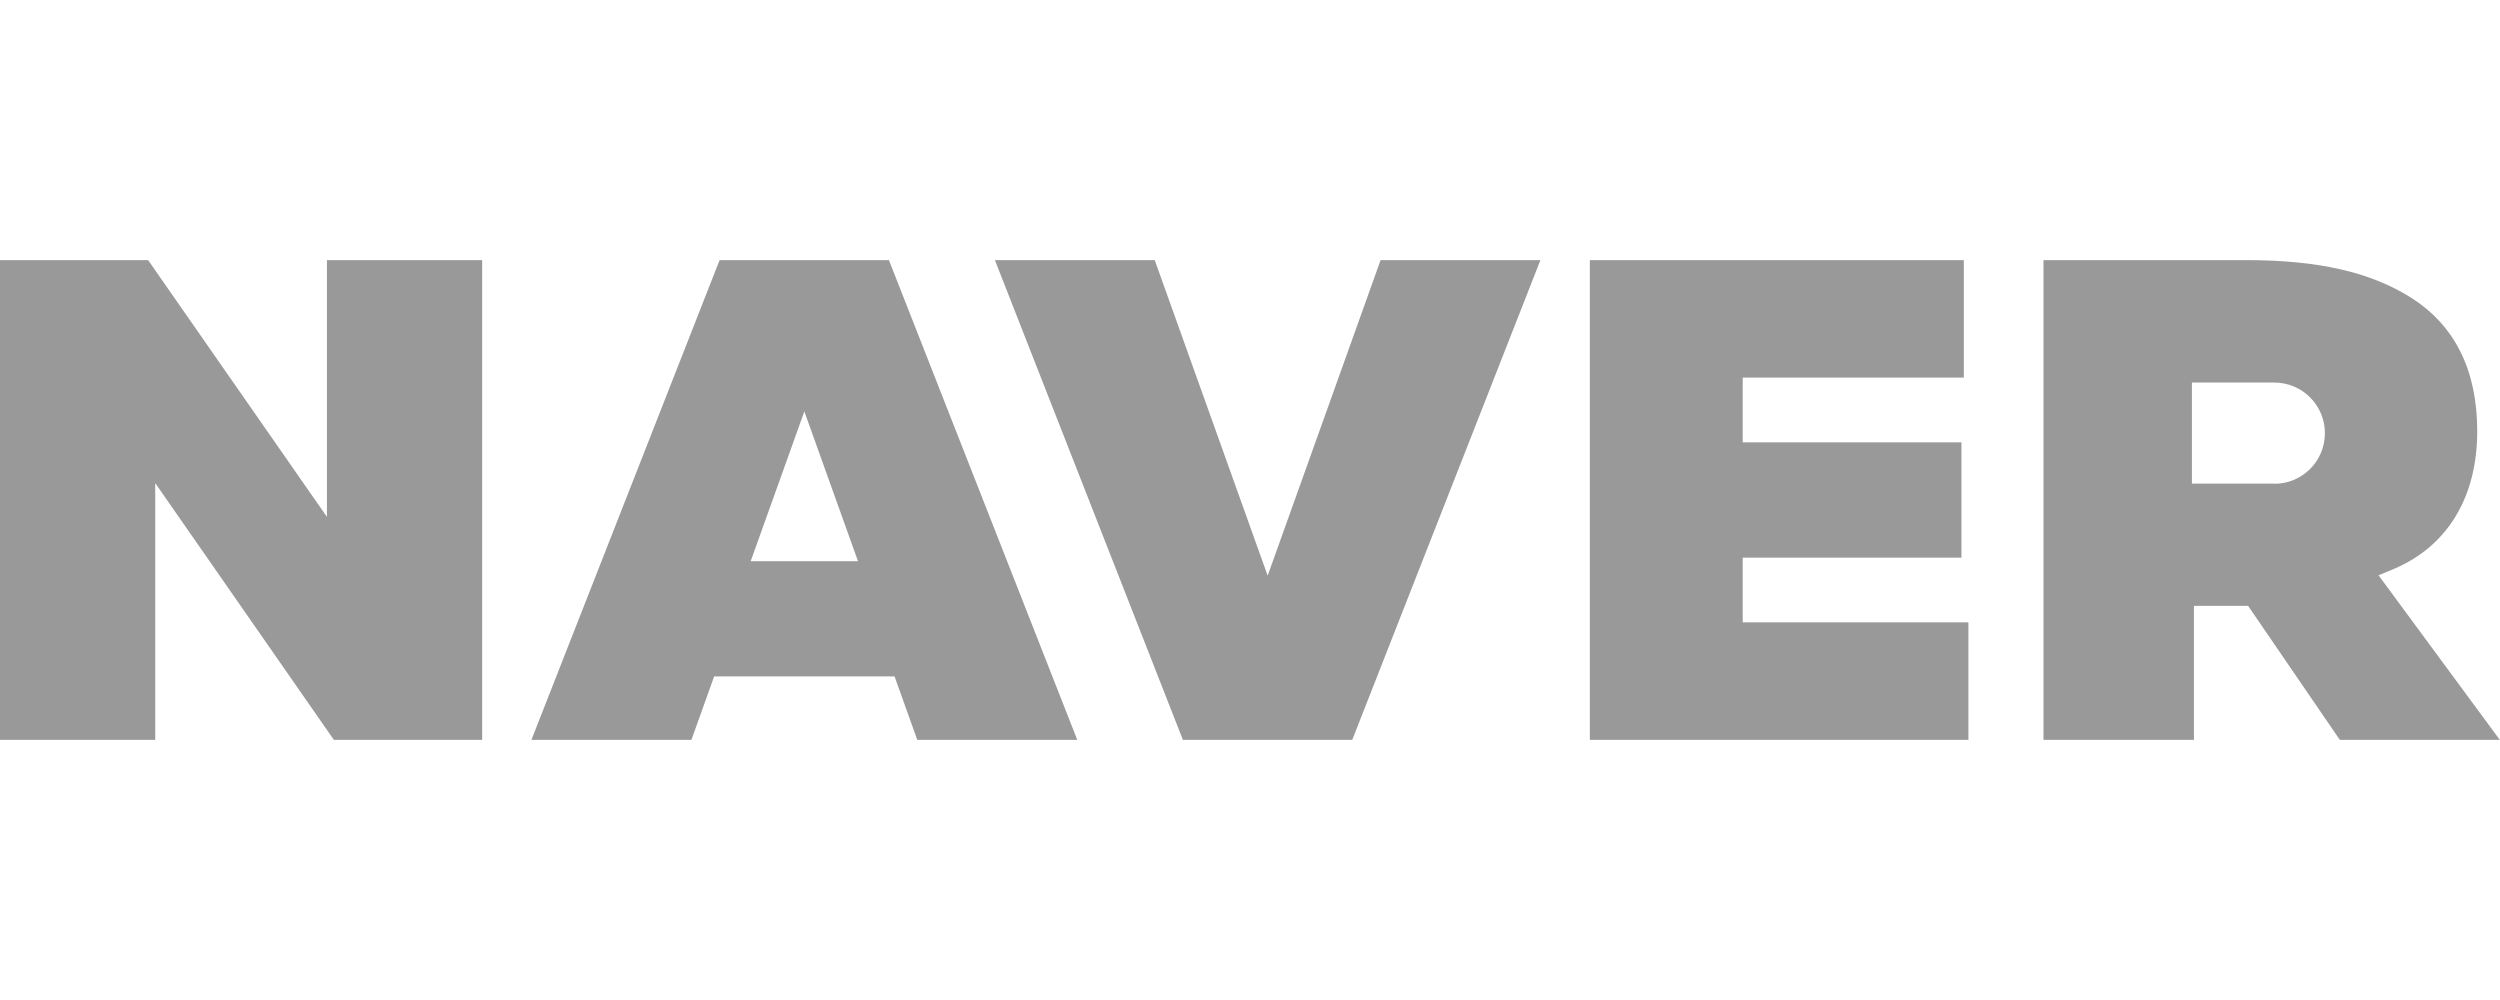<svg width="250" height="100" viewBox="0 0 250 100" fill="none" xmlns="http://www.w3.org/2000/svg">
<g clip-path="url(#clip0_1307_933)">
<path d="M71.96 26.01L53.142 73.989H69.14L71.416 67.637H89.453L91.729 73.989H107.727L88.892 26.01H71.96ZM75.068 56.122L80.434 41.143L85.801 56.122H75.068Z" fill="#999999"/>
<path d="M174.27 55.766H196.145V44.234H174.27V37.763H196.382V26.01H158.984V73.989H196.841V62.236H174.27V55.766Z" fill="#999999"/>
<path d="M126.766 57.566L115.472 26.01H99.49L118.291 73.989H135.224L154.042 26.01H138.06L126.766 57.566Z" fill="#999999"/>
<path d="M32.694 51.69L14.81 26.01H0V73.989H15.523V48.31L33.39 73.989H48.217V26.01H32.694V51.69Z" fill="#999999"/>
<path d="M239.317 56.921C244.888 54.594 247.724 49.533 247.724 43.13C247.724 37.067 245.516 32.583 241.151 29.798C237.092 27.216 231.844 26.01 224.609 26.01H204.348V73.989H219.395V60.589H224.813L233.984 73.989H249.983L237.856 57.532L239.317 56.921ZM227.429 48.361H219.191V38.255H227.429C230.214 38.255 232.49 40.514 232.49 43.317C232.49 46.119 230.231 48.378 227.429 48.378V48.361Z" fill="#999999"/>
</g>
<defs>
<clipPath id="clip0_1307_933">
<rect width="250" height="47.979" fill="white" transform="translate(0 26.011)"/>
</clipPath>
</defs>
</svg>
